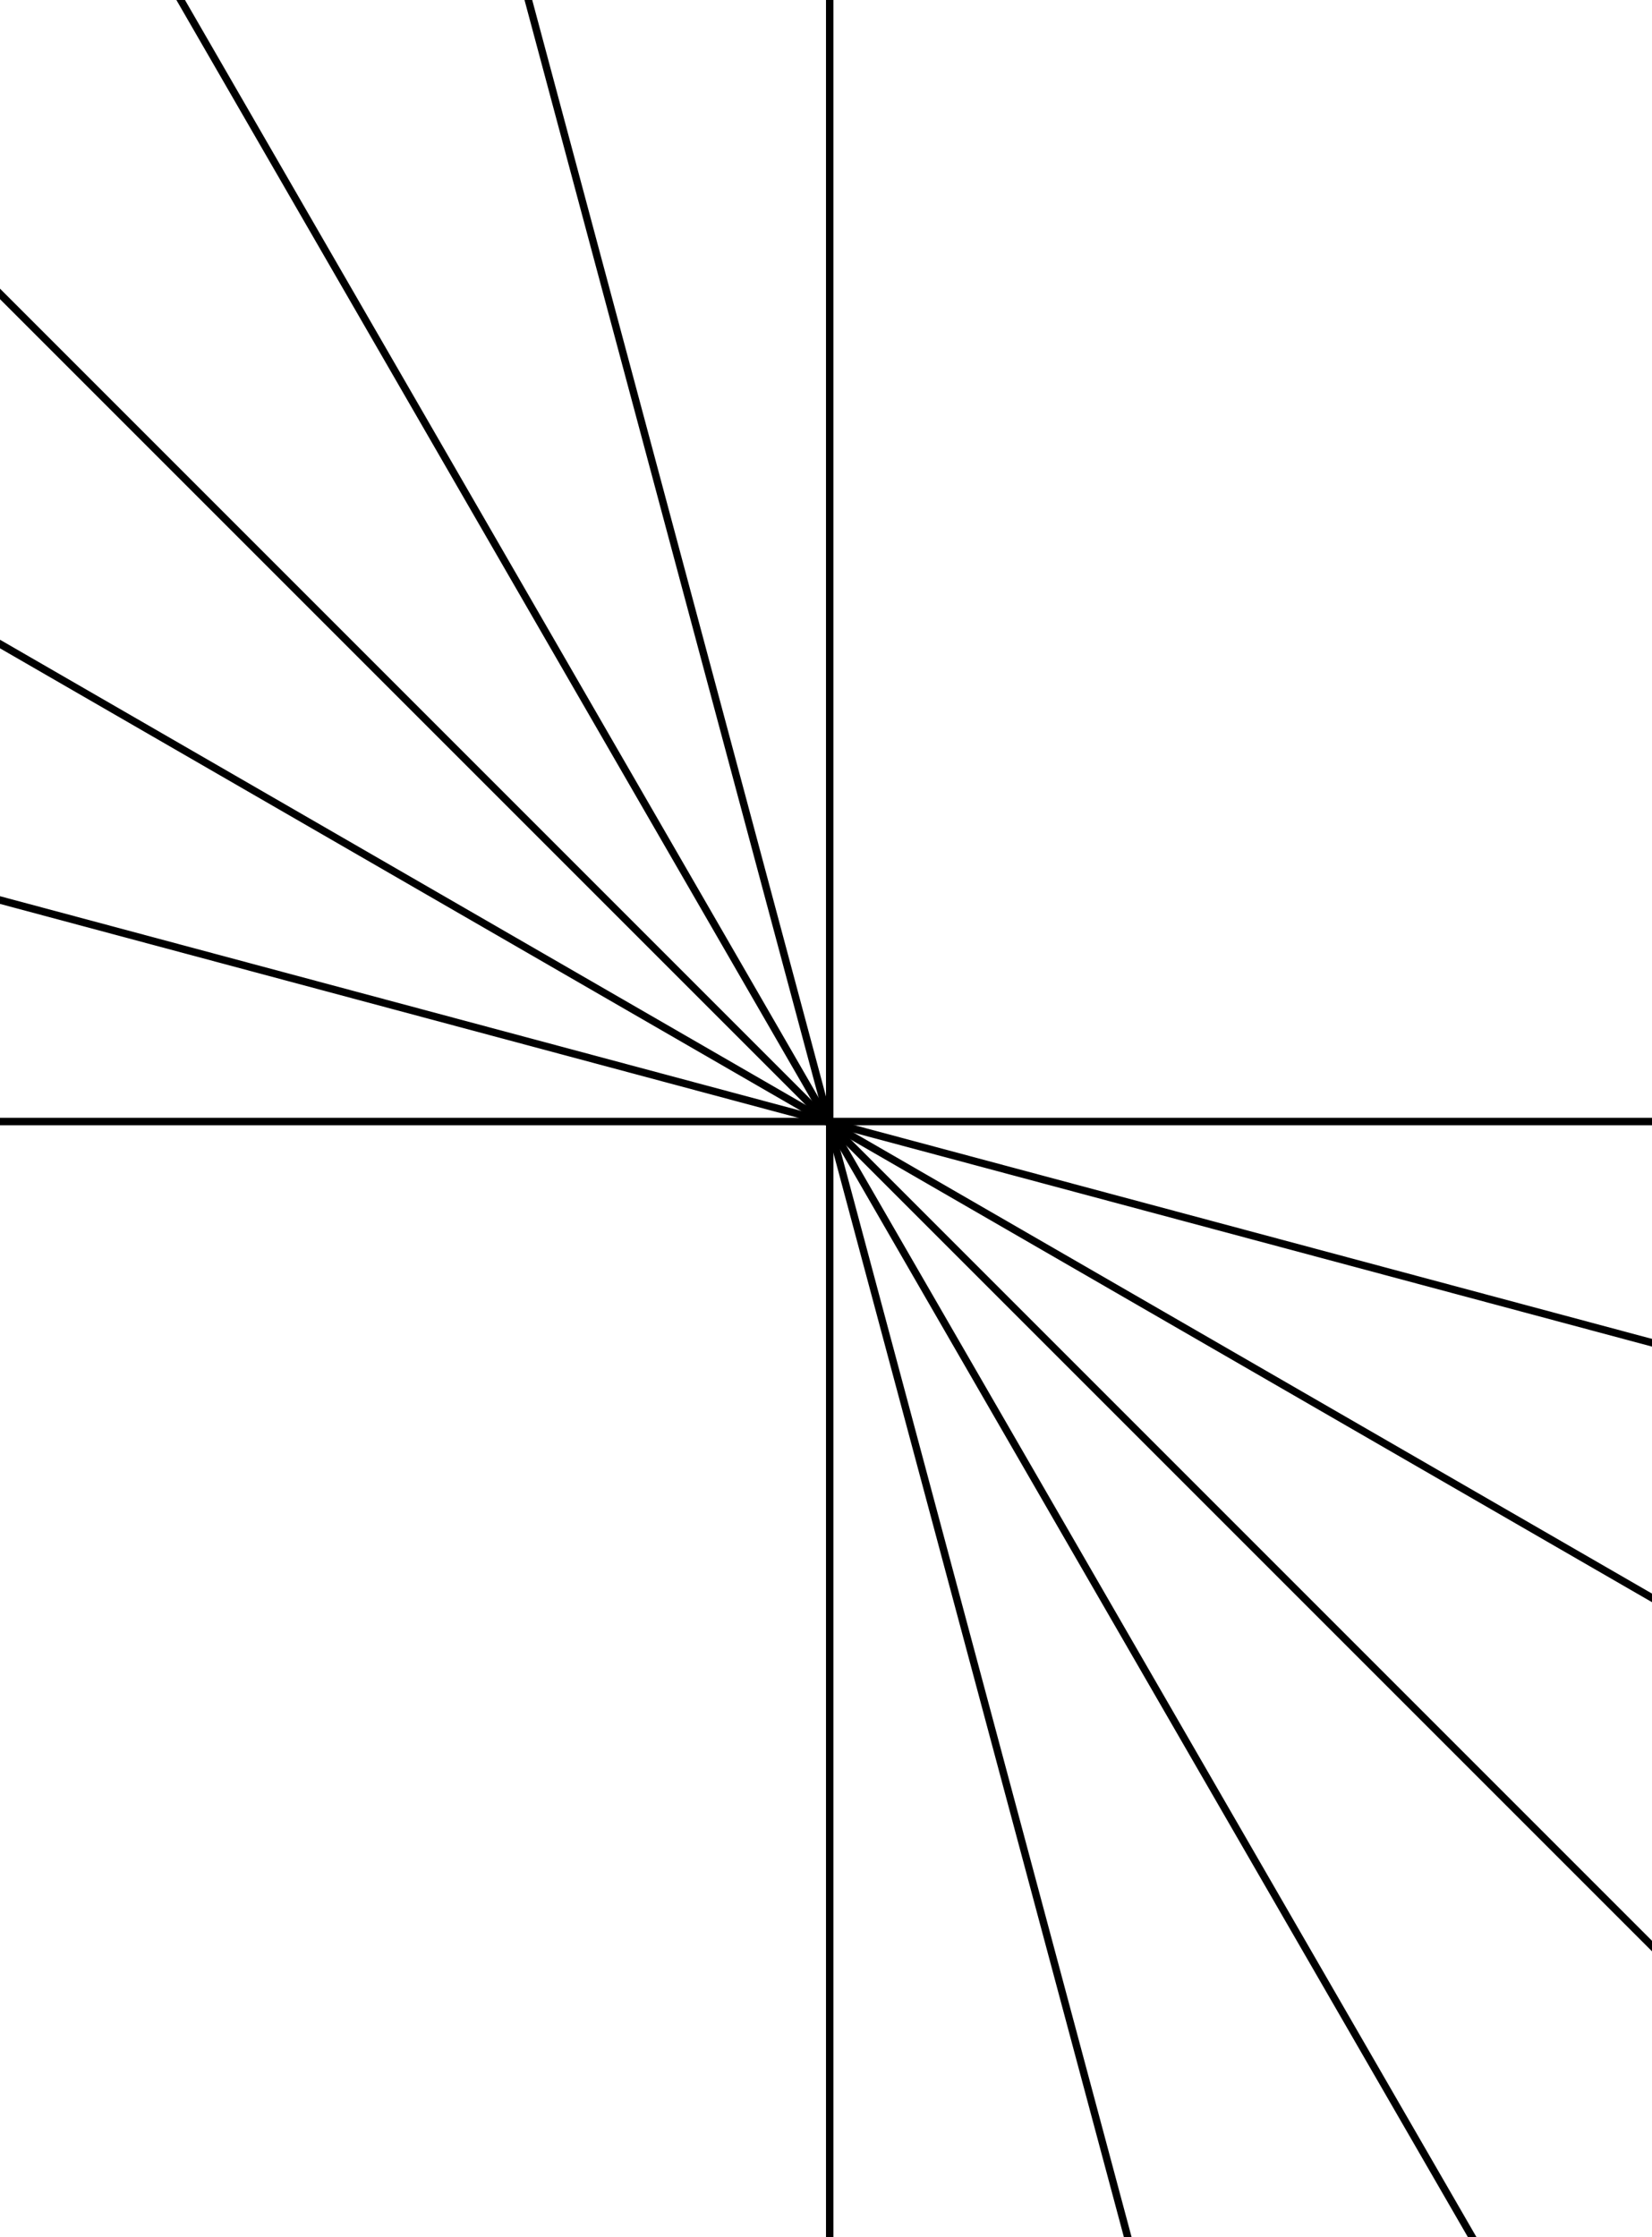 <svg xmlns="http://www.w3.org/2000/svg" width="497" height="673" viewBox="0 0 497 673" fill="none"><g clip-path="url(#clip0_531_174)"><line x1="-158" y1="337.381" x2="655" y2="337.381" stroke="black" stroke-width="2.24"></line><line x1="-143.86" y1="232.209" x2="641.438" y2="442.629" stroke="black" stroke-width="2.24"></line><line x1="-102.98" y1="134.281" x2="601.099" y2="540.781" stroke="black" stroke-width="2.24"></line><line x1="-38.148" y1="50.27" x2="536.73" y2="625.148" stroke="black" stroke-width="2.24"></line><line x1="46.218" y1="-14.099" x2="452.718" y2="689.98" stroke="black" stroke-width="2.24"></line><line x1="144.37" y1="-54.438" x2="354.79" y2="730.859" stroke="black" stroke-width="2.24"></line><line x1="249.618" y1="-68" x2="249.618" y2="745" stroke="black" stroke-width="2.24"></line></g><defs><clipPath id="clip0_531_174"><rect width="497" height="673" fill="white"></rect></clipPath></defs></svg>